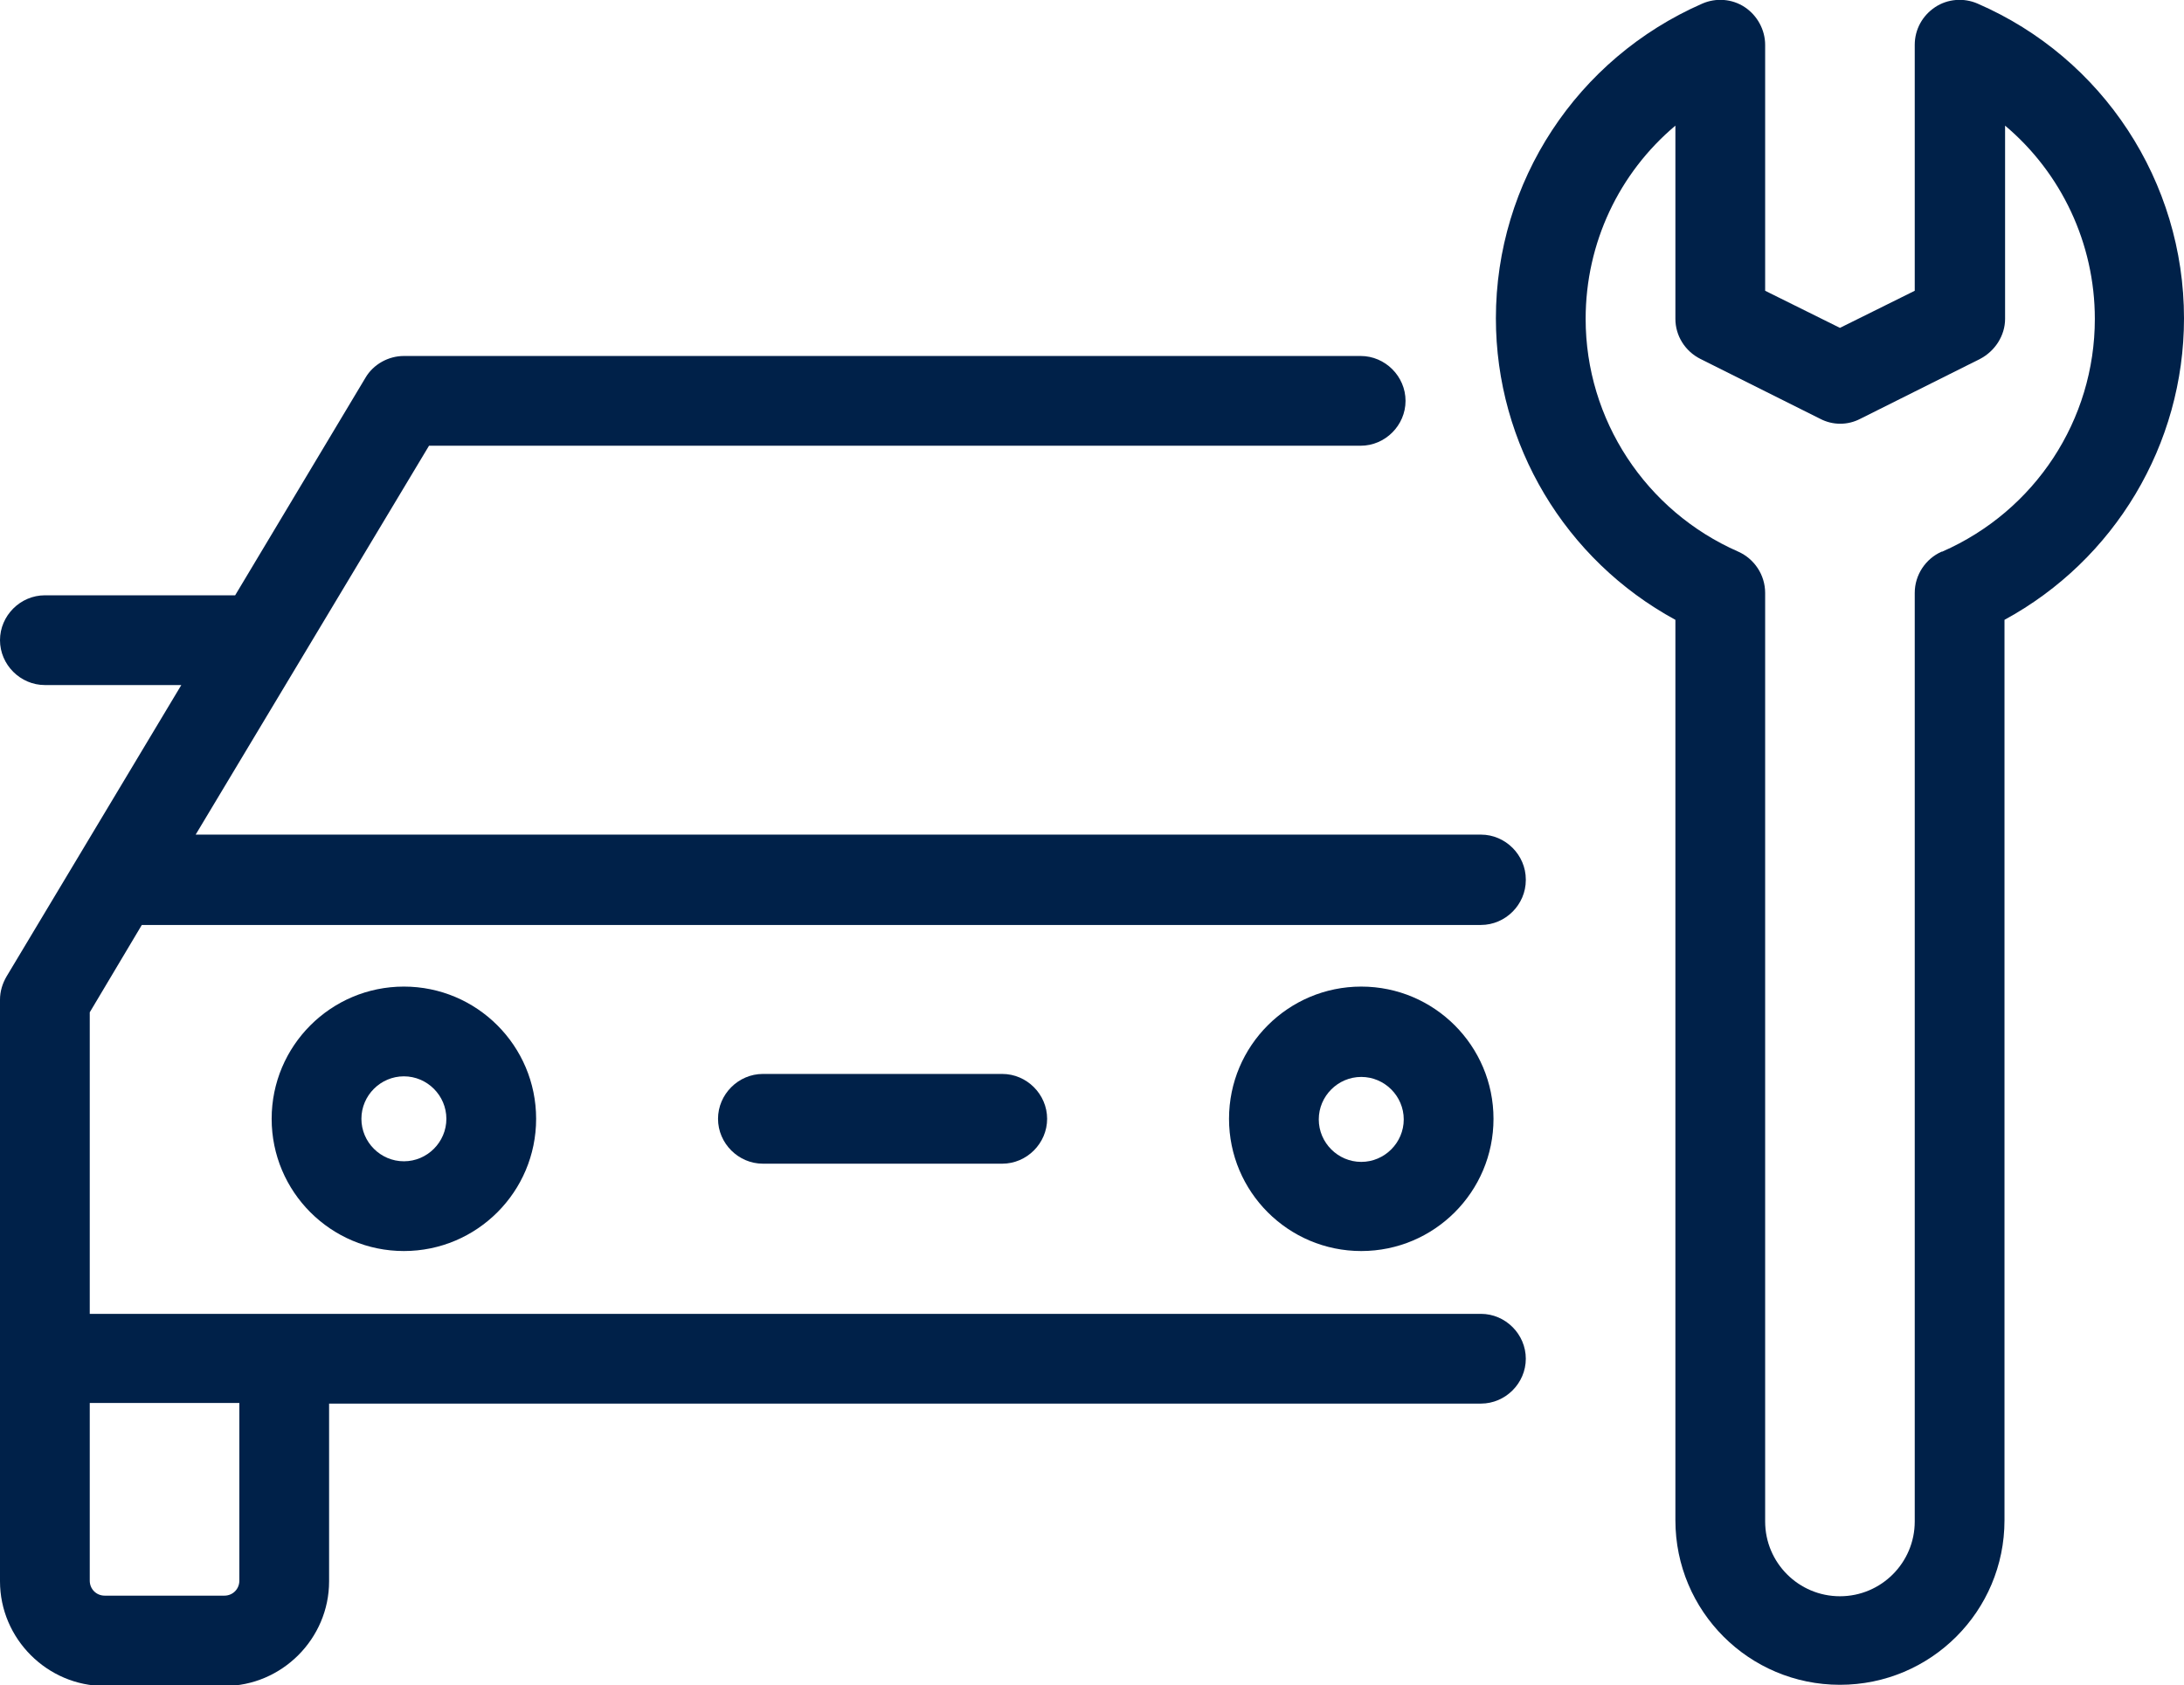 <?xml version="1.0" encoding="UTF-8"?><svg id="Capa_2" xmlns="http://www.w3.org/2000/svg" viewBox="0 0 36.5 28.17"><defs><style>.cls-1{fill:#002149;}</style></defs><g id="Icons"><path class="cls-1" d="M25.5,14.7c0-.41-.34-.75-.75-.75H3.27l3.9-6.5h15.57c.41,0,.75-.34.75-.75s-.34-.75-.75-.75H6.75c-.26,0-.51.14-.64.36l-2.18,3.64H.75c-.41,0-.75.34-.75.75s.34.75.75.75h2.28L.11,16.32c-.07.12-.11.25-.11.39v9.72c0,.96.79,1.75,1.75,1.75h2c.96,0,1.75-.79,1.75-1.75v-2.97h19.25c.41,0,.75-.34.75-.75s-.34-.75-.75-.75H1.5v-5.04l.87-1.46h22.38c.41,0,.75-.34.75-.75ZM4,23.45v2.97c0,.14-.11.25-.25.25H1.75c-.14,0-.25-.11-.25-.25v-2.97h2.5Z"/><path class="cls-1" d="M12.75,17.95c-.41,0-.75.34-.75.75s.34.75.75.75h4c.41,0,.75-.34.75-.75s-.34-.75-.75-.75h-4Z"/><path class="cls-1" d="M4.54,18.7c0,1.22.99,2.21,2.21,2.21s2.21-.99,2.21-2.21-.99-2.21-2.21-2.21-2.21.99-2.21,2.21ZM7.46,18.7c0,.39-.32.71-.71.71s-.71-.32-.71-.71.32-.71.71-.71.71.32.71.71Z"/><path class="cls-1" d="M22.75,16.49c-1.22,0-2.21.99-2.21,2.21s.99,2.21,2.21,2.21,2.21-.99,2.21-2.21-.99-2.21-2.21-2.21ZM22.75,19.42c-.39,0-.71-.32-.71-.71s.32-.71.71-.71.71.32.71.71-.32.71-.71.71Z"/><path class="cls-1" d="M33.05.06c-.23-.1-.5-.08-.71.06-.21.14-.34.37-.34.63v4.11l-1.25.62-1.25-.62V.75c0-.25-.13-.49-.34-.63s-.48-.16-.71-.06c-2.1.92-3.45,2.98-3.45,5.26,0,2.11,1.16,4.04,3,5.04v15.05c0,1.52,1.23,2.75,2.75,2.75s2.75-1.23,2.75-2.75v-15.05c1.84-1,3-2.93,3-5.04,0-2.28-1.35-4.35-3.45-5.26ZM32.45,9.22c-.27.12-.45.39-.45.69v15.52c0,.69-.56,1.25-1.25,1.25s-1.25-.56-1.25-1.25v-15.52c0-.3-.18-.57-.45-.69-1.55-.68-2.55-2.21-2.55-3.89,0-1.27.56-2.44,1.5-3.23v3.23c0,.28.16.54.42.67l2,1c.21.11.46.11.67,0l2-1c.25-.13.42-.39.42-.67v-3.23c.94.79,1.5,1.97,1.5,3.23,0,1.69-1,3.21-2.55,3.89Z"/></g></svg>